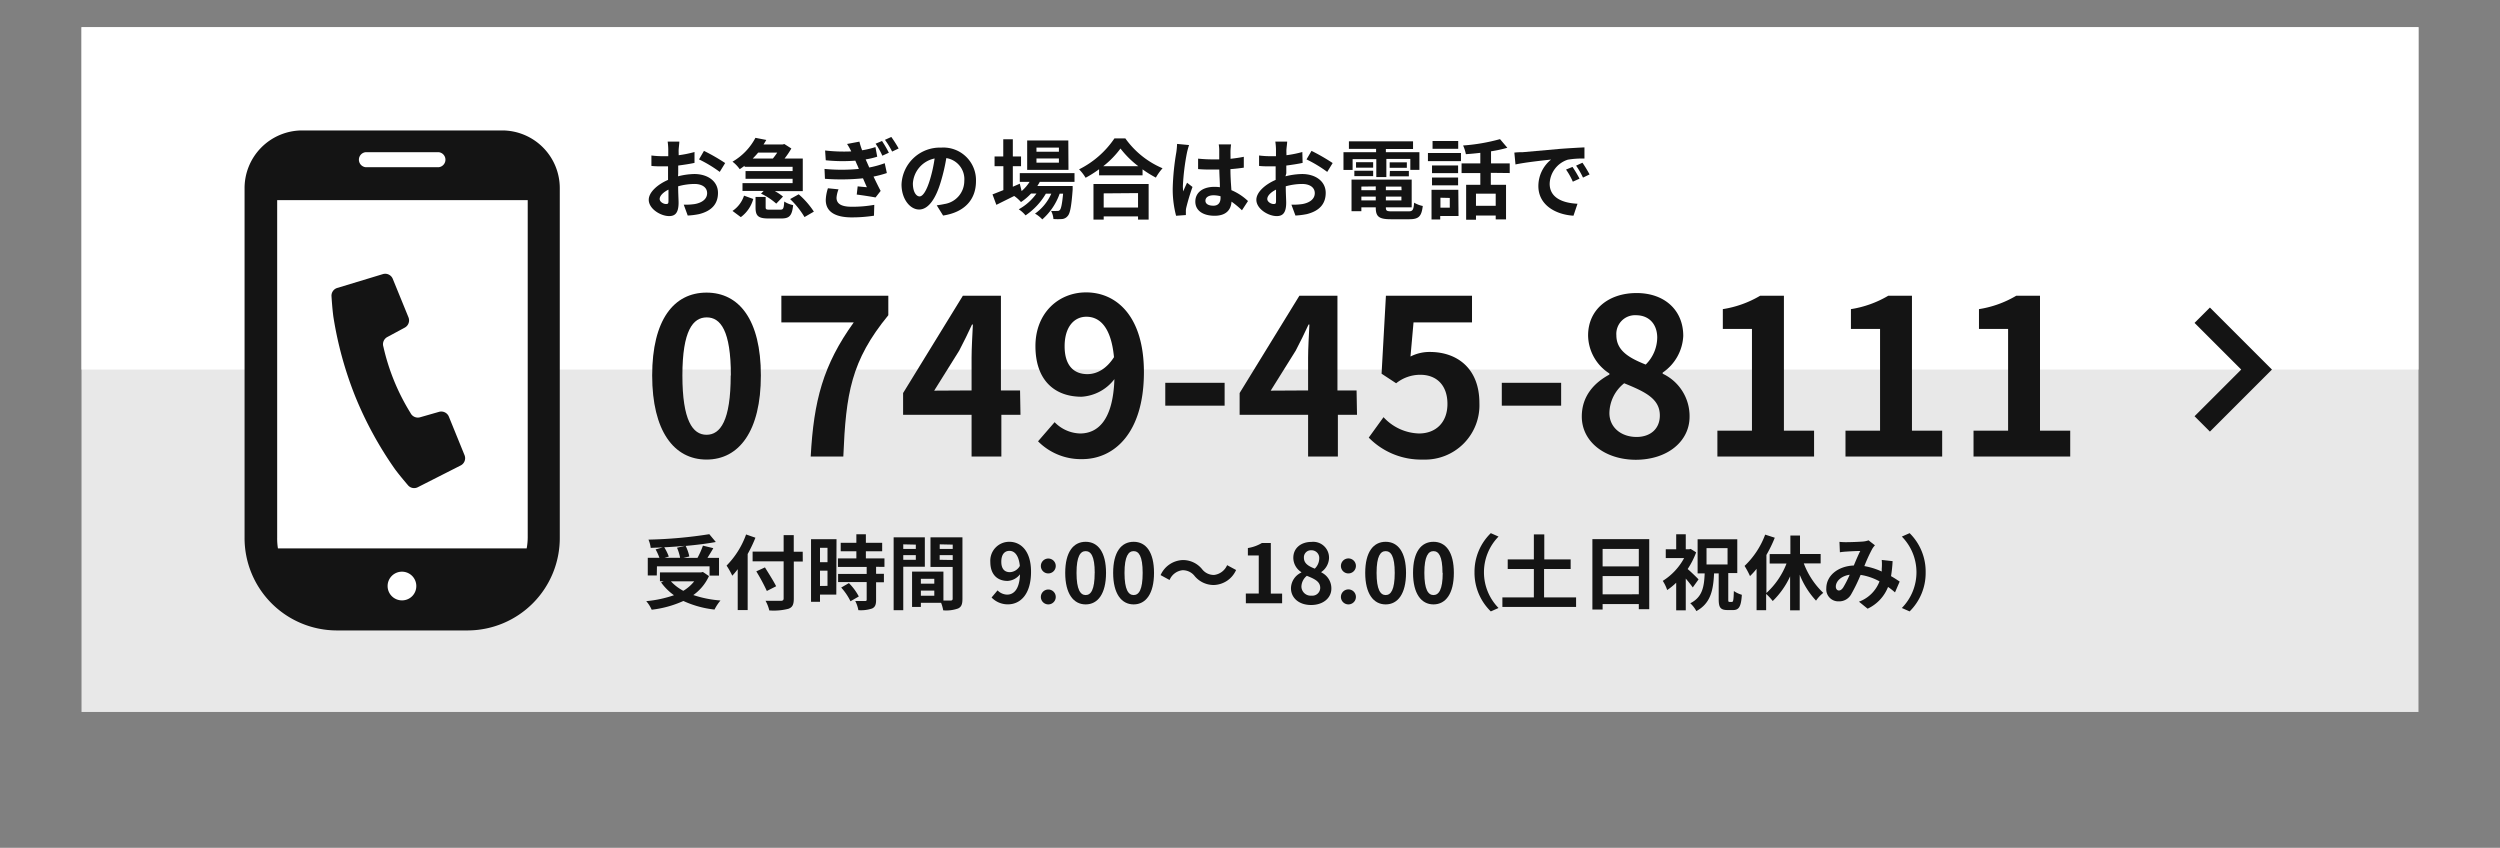 <svg id="レイヤー_1" data-name="レイヤー 1" xmlns="http://www.w3.org/2000/svg" width="460" height="156" viewBox="0 0 460 156"><rect x="0" y="0" width="460" height="156" fill="#808080" stroke="none"/><defs><style>.cls-1{fill:#e8e8e8;}.cls-2{fill:#fff;}.cls-3{isolation:isolate;}.cls-4{fill:#141414;}.cls-5{fill:none;stroke:#141414;stroke-width:4px;}</style></defs><rect class="cls-1" x="15" y="5" width="430" height="126"/><rect class="cls-2" x="15" y="5" width="430" height="63"/><g class="cls-3"><g class="cls-3"><path class="cls-4" d="M124.76,32.44a13,13,0,0,1,3-.42c2.43,0,4.35,1.3,4.35,3.47,0,1.88-1,3.29-3.49,3.91a13.73,13.73,0,0,1-2.08.26l-.73-2a11.66,11.66,0,0,0,2-.11c1.28-.22,2.3-.88,2.3-2s-1-1.7-2.33-1.7a11.36,11.36,0,0,0-3,.43c0,1.27.08,2.49.08,3,0,2-.72,2.48-1.74,2.48-1.56,0-3.75-1.33-3.75-3,0-1.39,1.62-2.82,3.55-3.66,0-.37,0-.74,0-1.11V30.61l-.85,0c-.72,0-1.52,0-2.21-.08l0-1.92a16,16,0,0,0,2.19.13l.91,0c0-.56,0-1,0-1.3a12.23,12.23,0,0,0-.11-1.39H125c0,.29-.09,1-.12,1.38s0,.73,0,1.13a21,21,0,0,0,2.91-.59l0,2c-.9.2-2,.36-3,.49,0,.48,0,1,0,1.43ZM123,36.89c0-.4,0-1.12,0-2-1,.5-1.62,1.16-1.62,1.72s.73.93,1.15.93S123,37.43,123,36.89Zm6.53-9.13A36.08,36.08,0,0,1,133.43,30l-1,1.63a23.35,23.35,0,0,0-3.81-2.3Z"/></g><g class="cls-3"><path class="cls-4" d="M137,30.5c-.28.21-.57.42-.89.63a6.23,6.23,0,0,0-1.33-1.38A11,11,0,0,0,139,25.36l2,.39c-.16.27-.33.56-.51.83h3.52l.31-.08,1.29.82a15.08,15.08,0,0,1-1.25,1.85h3.35v6h-5.14a8.6,8.6,0,0,1,1.5,1l-1.24,1.3a11.23,11.23,0,0,0-2.8-1.84l.49-.5h-3.9V33.7h9.22v-.8h-8.66V31.48h8.66v-.79H137Zm-2.22,8.31A5.4,5.4,0,0,0,136.9,36l1.7.61a6.18,6.18,0,0,1-2.29,3.34Zm4.72-10.73a14.33,14.33,0,0,1-1,1.09h3.71a12.74,12.74,0,0,0,.8-1.09Zm4.07,10.5c.54,0,.65-.19.73-1.5a4.67,4.67,0,0,0,1.64.66c-.21,2-.72,2.46-2.2,2.46h-2.32c-1.95,0-2.4-.5-2.4-2.06V36.23h1.86V38.1c0,.44.11.48.77.48Zm3.39-2.83a15.18,15.18,0,0,1,2.79,3.19l-1.72,1a15.4,15.4,0,0,0-2.65-3.31Z"/></g><g class="cls-3"><path class="cls-4" d="M163.18,31.84a19.76,19.76,0,0,1-2.45.65c.4.84.85,1.77,1.31,2.64l-.94,1.2c-.88-.16-2.39-.4-3.46-.53l.17-1.51c.63.07,1.25.12,1.7.16-.26-.56-.49-1.12-.72-1.64a40.1,40.1,0,0,1-7,.09l-.08-1.82a32.61,32.61,0,0,0,6.32,0l-.25-.61c-.15-.3-.27-.62-.4-.91a30.32,30.32,0,0,1-5.44-.07l-.12-1.8a30.09,30.09,0,0,0,4.81.17h0a12,12,0,0,0-.77-1.37l2.27-.43a13,13,0,0,0,.5,1.59,14.78,14.78,0,0,0,2.45-.59l.33,1.77a14.22,14.22,0,0,1-2.13.5l.31.69.35.8a17.72,17.72,0,0,0,2.85-.79Zm-8.89,3a5.12,5.12,0,0,0-.37,1.54c0,1,.71,1.66,2.76,1.66a22.4,22.4,0,0,0,4.19-.35l-.06,2a27.11,27.11,0,0,1-4.07.31c-3,0-4.8-1-4.8-3.2a7.67,7.67,0,0,1,.4-2.16Zm8-8.9a21,21,0,0,1,1.26,2.16l-1.2.55a13.57,13.57,0,0,0-1.24-2.21ZM164,25.2a22.52,22.52,0,0,1,1.35,2.12l-1.2.57a14.41,14.41,0,0,0-1.32-2.16Z"/><path class="cls-4" d="M172.36,37.78c.61-.08,1.06-.16,1.47-.25a4.29,4.29,0,0,0,3.6-4.24,3.92,3.92,0,0,0-3.31-4.2,33.39,33.39,0,0,1-1,4.31c-.94,3.2-2.32,5.15-4,5.15s-3.24-1.93-3.24-4.61a7.07,7.07,0,0,1,7.3-6.78,6,6,0,0,1,6.4,6.19c0,3.33-2.05,5.7-6.05,6.31ZM171.13,33a26.31,26.31,0,0,0,.84-3.84,5,5,0,0,0-4,4.59c0,1.6.64,2.39,1.23,2.39S170.49,35.13,171.13,33Z"/></g><g class="cls-3"><path class="cls-4" d="M191.32,33.46c-.13.26-.29.51-.45.77h6.5s0,.43,0,.66c-.23,3.12-.48,4.4-.92,4.86a1.48,1.48,0,0,1-1,.55,11.5,11.5,0,0,1-1.62,0,3.76,3.76,0,0,0-.43-1.49,11.34,11.34,0,0,0,1.14,0,.54.54,0,0,0,.48-.18c.22-.24.41-1.05.59-3h-.63a11.35,11.35,0,0,1-3.2,4.74,5.28,5.28,0,0,0-1.34-1.06,8.87,8.87,0,0,0,3-3.68h-1a12.25,12.25,0,0,1-3.74,4,5.62,5.62,0,0,0-1.25-1.12,9.84,9.84,0,0,0,3.26-2.9h-1a10,10,0,0,1-1.85,1.57,6.51,6.51,0,0,0-1.25-1.12l-3.28,1.63-.71-1.92c.55-.21,1.22-.48,2-.79V30.58H183V28.79h1.6V25.63h1.76v3.16h1.51v1.79h-1.51v3.78l1.28-.56.34,1.36a7.92,7.92,0,0,0,1.47-1.7h-1.81v-1.6h10.07v1.6Zm5.28-2.21H189V25.84h7.57Zm-1.76-4.09h-4.13v.76h4.13Zm0,2h-4.13v.77h4.13Z"/><path class="cls-4" d="M207.06,25.46a16.09,16.09,0,0,0,6.85,5.5,9.6,9.6,0,0,0-1.23,1.72,20.1,20.1,0,0,1-2.45-1.52v1.1h-8V31.14a20.71,20.71,0,0,1-2.48,1.57,7.87,7.87,0,0,0-1.2-1.55,17,17,0,0,0,6.51-5.7Zm-5.86,8.39h10.15v6.56H209.4v-.59h-6.32v.59H201.2Zm8.25-3.27a17.12,17.12,0,0,1-3.28-3.25A16.73,16.73,0,0,1,203,30.58Zm-6.37,5v2.61h6.32V35.53Z"/></g><g class="cls-3"><path class="cls-4" d="M218.79,26.69a14.32,14.32,0,0,0-.39,1.41,42.09,42.09,0,0,0-.75,6.13,7,7,0,0,0,.07,1c.2-.56.46-1.08.7-1.61l1,.78a38.37,38.37,0,0,0-1.14,3.78,2.83,2.83,0,0,0-.08.74c0,.16,0,.43,0,.65l-1.8.13a19.12,19.12,0,0,1-.62-5.06,45.78,45.78,0,0,1,.66-6.61,12.57,12.57,0,0,0,.14-1.55Zm9.73,12a17.13,17.13,0,0,0-1.92-1.59c-.1,1.51-1,2.6-3.11,2.6s-3.55-.93-3.55-2.6,1.36-2.72,3.52-2.72a6.8,6.8,0,0,1,1,.07c0-1-.09-2.13-.11-3.25h-1.14c-.92,0-1.82,0-2.76-.09V29.19c.91.09,1.82.14,2.76.14h1.13c0-.79,0-1.43,0-1.76s-.05-.73-.09-1h2.27c-.05.31-.08.69-.1,1s0,.94,0,1.65c.86-.1,1.69-.21,2.44-.37v2c-.76.11-1.6.21-2.46.27,0,1.54.11,2.8.18,3.87a10.12,10.12,0,0,1,3.05,2Zm-3.94-2.58a5,5,0,0,0-1.28-.18c-.89,0-1.5.37-1.5,1s.64.92,1.47.92,1.31-.51,1.31-1.44Z"/><path class="cls-4" d="M236.53,32.44a13.16,13.16,0,0,1,3.05-.42c2.43,0,4.35,1.3,4.35,3.47,0,1.88-1,3.29-3.49,3.91a14,14,0,0,1-2.08.26l-.74-2a11.79,11.79,0,0,0,2-.11c1.28-.22,2.3-.88,2.3-2s-1-1.7-2.34-1.7a11.28,11.28,0,0,0-3,.43c0,1.27.08,2.49.08,3,0,2-.72,2.48-1.75,2.48-1.55,0-3.74-1.33-3.74-3,0-1.39,1.61-2.82,3.55-3.66,0-.37,0-.74,0-1.11V30.61l-.84,0c-.72,0-1.52,0-2.21-.08l0-1.92a16.11,16.11,0,0,0,2.2.13l.91,0c0-.56,0-1,0-1.3a12.19,12.19,0,0,0-.12-1.39h2.18c0,.29-.1,1-.13,1.38s0,.73,0,1.13a20.87,20.87,0,0,0,2.92-.59l.05,2c-.9.2-2,.36-3,.49,0,.48,0,1,0,1.43Zm-1.74,4.45c0-.4,0-1.12,0-2-1,.5-1.61,1.16-1.61,1.72s.73.93,1.15.93S234.79,37.43,234.79,36.89Zm6.53-9.13A36.08,36.08,0,0,1,245.21,30l-1,1.63a23.78,23.78,0,0,0-3.81-2.3Z"/></g><g class="cls-3"><path class="cls-4" d="M248.88,31.27H247.2V28h6v-.61h-5V26h11.8v1.41h-5V28h6.17v3.25H259.5v-2h-4.41v3.33h-1.85V29.28h-4.36Zm10.26,7.62c.8,0,.95-.24,1.06-1.6a5,5,0,0,0,1.59.61c-.23,1.92-.74,2.44-2.49,2.44h-3.36c-2.19,0-2.8-.46-2.8-2.14v-.05h-2.65v.71h-1.81V33.05h11.07v5.1H255v.05c0,.59.17.69,1.15.69Zm-9.94-7.48h3.46v1H249.2Zm3.46-.56h-3.15v-1h3.15Zm-2.17,3.48V35h2.65v-.7Zm2.65,2.54v-.69h-2.65v.69Zm4.72-2.54H255V35h2.89Zm0,2.54v-.69H255v.69Zm1-7v1H255.7v-1Zm-3.12,1.58h3.49v1H255.7Z"/><path class="cls-4" d="M262.74,28.15h6.08v1.5h-6.08Zm5.63,11.6H265v.63h-1.6V34.92h4.93Zm-.08-7.89h-4.8V30.44h4.8Zm-4.8.8h4.8V34.1h-4.8Zm4.82-5.28h-4.72V25.94h4.72Zm-3.27,9v1.83h1.72V36.42Zm9.27-4.58V34h2.8v6.37h-1.9v-.71h-3.63v.77h-1.81V34h2.61V31.84h-3.45V30.07h3.45V28.12c-.9.11-1.81.19-2.66.25a6.94,6.94,0,0,0-.51-1.6A34.54,34.54,0,0,0,276,25.6l1.35,1.59a24,24,0,0,1-3,.65v2.23h3.44v1.77Zm.9,3.83h-3.63v2.24h3.63Z"/></g><g class="cls-3"><path class="cls-4" d="M280.21,28l6.85-.61c1.64-.12,3.36-.22,4.48-.27l0,2.05a16.58,16.58,0,0,0-3.06.21,4.8,4.8,0,0,0-3.34,4.43c0,2.61,2.43,3.55,5.12,3.68l-.74,2.2c-3.33-.21-6.46-2-6.46-5.45a6.26,6.26,0,0,1,2.34-4.88c-1.38.15-4.71.5-6.55.9l-.21-2.18C279.3,28,279.91,28,280.21,28Zm10.41,4.88-1.22.55a12.53,12.53,0,0,0-1.25-2.23l1.19-.49A22.09,22.09,0,0,1,290.62,32.85Zm1.85-.78-1.2.58A14.18,14.18,0,0,0,290,30.48l1.17-.54A23.16,23.16,0,0,1,292.47,32.07Z"/></g></g><g class="cls-3"><g class="cls-3"><path class="cls-4" d="M120,69.08c0-10.24,4-15.24,10-15.24s10,5,10,15.24-4,15.48-10,15.48S120,79.28,120,69.08Zm14.48,0c0-8.28-1.92-10.68-4.44-10.68s-4.48,2.4-4.48,10.68S127.45,80,130,80,134.45,77.4,134.45,69.08Z"/><path class="cls-4" d="M157.09,59.32H143.77V54.41h19.68V58c-6.88,8.4-7.8,14.44-8.28,26h-6C149.73,73.72,151.45,67.16,157.09,59.32Z"/><path class="cls-4" d="M187.77,76.32h-3.52V84h-5.48V76.32h-12.6v-4l11-17.91h7V71.84h3.52Zm-9-4.48v-6c0-1.72.16-4.4.24-6.12h-.16c-.72,1.56-1.52,3.2-2.36,4.8l-4.6,7.36Z"/><path class="cls-4" d="M194.05,77.68a6.79,6.79,0,0,0,4.68,2.08c3.32,0,6.08-2.52,6.32-10A8.23,8.23,0,0,1,199,73c-4.92,0-8.48-3-8.48-9.32,0-6.08,4.24-9.88,9.32-9.88,5.6,0,10.64,4.4,10.64,14.68,0,11.2-5.48,16-11.36,16A11.1,11.1,0,0,1,191,81.2Zm10.92-12c-.52-5.4-2.56-7.4-5.08-7.4-2.2,0-4,1.8-4,5.44,0,3.48,1.64,5.12,4.2,5.12C201.69,68.84,203.53,68,205,65.68Z"/><path class="cls-4" d="M214.41,70.44h10.92v4.2H214.41Z"/><path class="cls-4" d="M249.69,76.32h-3.52V84h-5.48V76.32h-12.6v-4l11-17.91h7V71.84h3.52Zm-9-4.48v-6c0-1.72.16-4.4.24-6.12h-.16c-.72,1.56-1.52,3.2-2.36,4.8l-4.6,7.36Z"/><path class="cls-4" d="M251.85,80.52l2.72-3.76a9.2,9.2,0,0,0,6.52,3c3.08,0,5.24-2,5.24-5.44s-2-5.36-5-5.36a7.08,7.08,0,0,0-4.44,1.56l-2.68-1.76.8-14.35h15.84v4.91H260.09l-.56,6.28a7.66,7.66,0,0,1,3.56-.84c5,0,9.12,3,9.12,9.4a10,10,0,0,1-10.36,10.4A13.49,13.49,0,0,1,251.85,80.52Z"/><path class="cls-4" d="M276.33,70.44h10.92v4.2H276.33Z"/><path class="cls-4" d="M291.05,76.64c0-3.8,2.32-6.24,5.08-7.72v-.2a8.43,8.43,0,0,1-3.92-7c0-4.76,3.76-7.8,8.92-7.8s8.59,3.16,8.59,7.88a8.64,8.64,0,0,1-3.79,6.76v.2a8.62,8.62,0,0,1,4.95,7.92c0,4.48-4,7.92-9.95,7.92C295.29,84.56,291.05,81.28,291.05,76.64Zm14.36-.2c0-3.08-2.72-4.36-6.56-5.92A7.12,7.12,0,0,0,296.13,76c0,2.68,2.2,4.4,5,4.4C303.57,80.4,305.41,79,305.41,76.44Zm-.48-14.32c0-2.4-1.44-4.12-3.92-4.12a3.44,3.44,0,0,0-3.6,3.68c0,2.8,2.28,4.16,5.4,5.4A7.09,7.09,0,0,0,304.93,62.12Z"/><path class="cls-4" d="M316,79.24h6.36V60.52H317V56.88a19.39,19.39,0,0,0,6.88-2.47h4.36V79.24h5.55V84H316Z"/><path class="cls-4" d="M339.57,79.24h6.36V60.52h-5.36V56.88a19.39,19.39,0,0,0,6.88-2.47h4.35V79.24h5.56V84H339.57Z"/><path class="cls-4" d="M363.13,79.24h6.36V60.52h-5.36V56.88A19.26,19.26,0,0,0,371,54.41h4.36V79.24h5.56V84H363.13Z"/></g></g><path class="cls-2" d="M52.53,25.93H94.7l5.14,6.51-1,69.94-9.39,9H56.58l-8.6-9V33.58l4.55-7.65"/><path class="cls-4" d="M65.39,73a67.32,67.32,0,0,0,7.3,13.35c1,1.34,2.35,2.9,2.35,2.9a1.48,1.48,0,0,0,1.85.39l7.88-4a1.49,1.49,0,0,0,.7-1.9l-2.88-7.08a1.51,1.51,0,0,0-1.81-.88l-3.49,1A1.5,1.5,0,0,1,75.54,76a39.59,39.59,0,0,1-5-12.22A1.5,1.5,0,0,1,71.29,62l3.19-1.72a1.51,1.51,0,0,0,.68-1.89l-2.89-7.08a1.5,1.5,0,0,0-1.83-.87L62,53a1.49,1.49,0,0,0-1,1.57s.12,2.07.34,3.71A67.85,67.85,0,0,0,65.39,73Z"/><path class="cls-4" d="M92.46,24H55.54A10.62,10.62,0,0,0,45,34.69V98.9A17,17,0,0,0,61.86,116H86.14A17,17,0,0,0,103,98.9V34.69A10.62,10.62,0,0,0,92.46,24ZM74,110.47a2.64,2.64,0,1,1,2.6-2.68v0A2.62,2.62,0,0,1,74,110.47ZM67.31,28H80.69a1.39,1.39,0,0,1,0,2.77H67.31a1.39,1.39,0,0,1,0-2.77ZM51,98.9V36.82h46.1V98.9a11.42,11.42,0,0,1-.19,2H51.14A11.42,11.42,0,0,1,51,98.9Z"/><g class="cls-3"><g class="cls-3"><path class="cls-4" d="M130.45,106a8.75,8.75,0,0,1-2.88,3.49,20.68,20.68,0,0,0,5,1,8.31,8.31,0,0,0-1.1,1.67,18.54,18.54,0,0,1-5.73-1.58,19.63,19.63,0,0,1-5.83,1.61,6.3,6.3,0,0,0-1-1.58,21.54,21.54,0,0,0,5.1-1.09,10.21,10.21,0,0,1-2.37-2.36l.49-.21h-.7v-1.63h7.57l.33-.08Zm-9.6-.11h-1.66v-3.26h2.14a9.46,9.46,0,0,0-.7-1.54l1.33-.37-2.23.09a5.51,5.51,0,0,0-.41-1.52,82.25,82.25,0,0,0,11.19-1l1.2,1.44c-1.62.3-3.55.54-5.55.72a7.92,7.92,0,0,1,.68,1.94l-1.11.26h2.61a15.59,15.59,0,0,0,1-2.25l1.91.46c-.35.63-.74,1.24-1.08,1.79h2.13v3.26h-1.74v-1.71h-9.68Zm5.21-5.46c-1.26.12-2.57.21-3.84.27a8.94,8.94,0,0,1,.84,1.71l-.78.22h2.86a8.64,8.64,0,0,0-.57-1.85Zm-2.61,6.54a8.65,8.65,0,0,0,2.28,1.74,7.5,7.5,0,0,0,2-1.74Z"/><path class="cls-4" d="M139,98.94a26.77,26.77,0,0,1-1.43,3v10.31h-1.83v-7.52a14.08,14.08,0,0,1-1,1.2,14.05,14.05,0,0,0-1.05-1.86,15.63,15.63,0,0,0,3.59-5.73Zm8.71,4.38h-1.65v6.81c0,1.16-.27,1.62-1,1.89a10.93,10.93,0,0,1-3.51.3,6.85,6.85,0,0,0-.69-1.77c1.16,0,2.48,0,2.82,0s.51-.12.51-.45v-6.81h-5.71v-1.8h5.71V98.46h1.86v3.06h1.65Zm-6.61,5.42a35.92,35.92,0,0,0-1.94-3.61l1.59-.73c.68,1.1,1.61,2.56,2.06,3.47Z"/><path class="cls-4" d="M153.88,109.41h-3v1.32h-1.65V99.21h4.69Zm-3-8.61v2.64h1.38V100.8Zm1.38,7V105h-1.38v2.82Zm8.94-3.51v1.29h1.44v1.55h-1.44v3.27c0,.85-.17,1.3-.75,1.57a6.58,6.58,0,0,1-2.51.3,6,6,0,0,0-.57-1.68c.72,0,1.56,0,1.79,0s.31-.06.31-.27v-3.22h-5.26V105.6h5.26v-1.29h-5.29v-1.56h3.39v-1.32h-2.88V99.87h2.88V98.3h1.75v1.57h3v1.56h-3v1.32h3.42v1.56Zm-5,3a10.32,10.32,0,0,1,1.82,2.46l-1.53.88a10.81,10.81,0,0,0-1.71-2.52Z"/><path class="cls-4" d="M166.2,104.28v8h-1.77V98.87h5.74v5.41Zm0-4.12V101h2.31v-.79Zm2.31,2.84v-.85H166.2V103Zm8.58,7.19c0,1-.2,1.48-.8,1.77a6.46,6.46,0,0,1-2.74.34,7.06,7.06,0,0,0-.39-1.39h-3.72v.76h-1.62v-6.49h5.77v5.32c.59,0,1.14,0,1.34,0s.36-.08.36-.33v-5.86h-4.08V98.87h5.88Zm-7.65-3.69v.9h2.47v-.9Zm2.47,3.11v-.94h-2.47v.94Zm1-9.45V101h2.39v-.79Zm2.39,2.88v-.89H172.9V103Z"/><path class="cls-4" d="M183.55,108.63a2.55,2.55,0,0,0,1.76.78c1.24,0,2.28-1,2.37-3.74a3.1,3.1,0,0,1-2.28,1.22c-1.85,0-3.18-1.14-3.18-3.49a3.48,3.48,0,0,1,3.49-3.71c2.1,0,4,1.65,4,5.51,0,4.2-2,6-4.26,6a4.13,4.13,0,0,1-3-1.26Zm4.1-4.5c-.2-2-1-2.77-1.91-2.77s-1.5.67-1.5,2,.62,1.92,1.58,1.92A2.21,2.21,0,0,0,187.65,104.13Z"/><path class="cls-4" d="M191.52,104.08a1.37,1.37,0,1,1,1.36,1.43A1.36,1.36,0,0,1,191.52,104.08Zm0,5.69a1.37,1.37,0,1,1,1.36,1.44A1.37,1.37,0,0,1,191.52,109.77Z"/><path class="cls-4" d="M196,105.41c0-3.84,1.5-5.72,3.76-5.72s3.75,1.89,3.75,5.72-1.5,5.8-3.75,5.8S196,109.23,196,105.41Zm5.43,0c0-3.11-.72-4-1.67-4s-1.68.9-1.68,4,.72,4.08,1.68,4.08S201.42,108.53,201.42,105.41Z"/><path class="cls-4" d="M204.82,105.41c0-3.84,1.5-5.72,3.77-5.72s3.75,1.89,3.75,5.72-1.5,5.8-3.75,5.8S204.82,109.23,204.82,105.41Zm5.43,0c0-3.11-.72-4-1.66-4s-1.68.9-1.68,4,.72,4.08,1.68,4.08S210.25,108.53,210.25,105.41Z"/><path class="cls-4" d="M219.82,106a2.77,2.77,0,0,0-2.24-1.08,2.93,2.93,0,0,0-2.38,1.8l-1.65-.9a4.65,4.65,0,0,1,4.08-2.77,4.52,4.52,0,0,1,3.54,1.66,2.73,2.73,0,0,0,2.23,1.08,3,3,0,0,0,2.39-1.8l1.65.89a4.63,4.63,0,0,1-4.08,2.76A4.55,4.55,0,0,1,219.82,106Z"/><path class="cls-4" d="M229.23,109.21h2.38v-7h-2v-1.37a7.26,7.26,0,0,0,2.58-.93h1.64v9.31h2.08V111h-6.67Z"/><path class="cls-4" d="M237.54,108.24a3.23,3.23,0,0,1,1.9-2.89v-.08a3.14,3.14,0,0,1-1.47-2.64c0-1.78,1.41-2.92,3.35-2.92a2.91,2.91,0,0,1,3.22,3,3.27,3.27,0,0,1-1.42,2.54v.07a3.25,3.25,0,0,1,1.85,3c0,1.68-1.48,3-3.73,3S237.54,110,237.54,108.24Zm5.38-.07c0-1.16-1-1.64-2.46-2.22a2.64,2.64,0,0,0-1,2,1.71,1.71,0,0,0,1.86,1.65A1.45,1.45,0,0,0,242.92,108.17Zm-.18-5.38a1.42,1.42,0,0,0-1.47-1.54,1.29,1.29,0,0,0-1.35,1.38c0,1.05.86,1.56,2,2A2.67,2.67,0,0,0,242.74,102.79Z"/><path class="cls-4" d="M246.73,104.08a1.38,1.38,0,1,1,1.36,1.43A1.37,1.37,0,0,1,246.73,104.08Zm0,5.69a1.38,1.38,0,1,1,1.36,1.44A1.38,1.38,0,0,1,246.73,109.77Z"/><path class="cls-4" d="M251.2,105.41c0-3.84,1.5-5.72,3.76-5.72s3.75,1.89,3.75,5.72-1.5,5.8-3.75,5.8S251.2,109.23,251.2,105.41Zm5.43,0c0-3.11-.72-4-1.67-4s-1.67.9-1.67,4,.71,4.08,1.67,4.08S256.63,108.53,256.63,105.41Z"/><path class="cls-4" d="M260,105.41c0-3.84,1.49-5.72,3.76-5.72s3.75,1.89,3.75,5.72-1.5,5.8-3.75,5.8S260,109.23,260,105.41Zm5.42,0c0-3.11-.72-4-1.66-4s-1.68.9-1.68,4,.72,4.08,1.68,4.08S265.46,108.53,265.46,105.41Z"/><path class="cls-4" d="M271.31,105.3a9.89,9.89,0,0,1,3-7.2l1.42.63a9.39,9.39,0,0,0,0,13.14l-1.42.63A9.89,9.89,0,0,1,271.31,105.3Z"/><path class="cls-4" d="M290,109.92v1.75H276.44v-1.75h5.79V104.7h-4.81v-1.77h4.81v-4.6h1.92v4.6H289v1.77h-4.89v5.22Z"/><path class="cls-4" d="M303.46,99.2v12.89h-1.92v-.94h-6.66v1H293V99.2Zm-8.58,1.8v3.22h6.66V101Zm6.66,8.35V106h-6.66v3.36Z"/><path class="cls-4" d="M311.47,108.09c-.3-.43-.8-1.06-1.29-1.63v5.84h-1.76v-5.08a11.71,11.71,0,0,1-1.66,1.35,7.35,7.35,0,0,0-.81-1.69,11.23,11.23,0,0,0,3.93-4.2H306.5v-1.61h1.92V98.31h1.76v2.76h.61l.3-.07,1,.64a15,15,0,0,1-1.56,3.06c.66.57,1.74,1.61,2,1.91Zm7.21,2.66c.24,0,.3-.33.35-2a5.1,5.1,0,0,0,1.47.69c-.14,2.18-.53,2.81-1.62,2.81h-1c-1.34,0-1.64-.5-1.64-2v-4.74h-.85c-.15,3.15-.65,5.51-3.26,6.93a5.38,5.38,0,0,0-1.12-1.44c2.22-1.11,2.55-3,2.65-5.49h-1.3V99.23h7.3v6.22H318v4.74c0,.48,0,.56.25.56ZM314,103.86h3.87v-3H314Z"/><path class="cls-4" d="M331.9,103.67a14.62,14.62,0,0,0,3.58,5.42,6.48,6.48,0,0,0-1.33,1.43,15.27,15.27,0,0,1-3-4.77v6.55h-1.77v-6.25a15,15,0,0,1-3.2,4.54,9.78,9.78,0,0,0-1.21-1.31v3h-1.76v-7.62A12.33,12.33,0,0,1,322,106a15.27,15.27,0,0,0-1-1.87,15.24,15.24,0,0,0,3.79-5.76l1.77.57a24.29,24.29,0,0,1-1.54,3.17v7a14.28,14.28,0,0,0,3.7-5.42h-3.1v-1.74h3.81V98.54h1.77v3.39H335v1.74Z"/></g><g class="cls-3"><path class="cls-4" d="M348.68,109c-.39-.34-.83-.7-1.28-1a7.41,7.41,0,0,1-3.76,4l-1.59-1.29a6.4,6.4,0,0,0,3.78-3.74,10.62,10.62,0,0,0-3.48-1.19,30.61,30.61,0,0,1-1.73,3.56,2.52,2.52,0,0,1-2.31,1.31,2.21,2.21,0,0,1-2.27-2.4c0-2.29,2.08-4.07,5.06-4.2.42-1,.84-2,1.19-2.67-.59,0-1.86.06-2.54.11a11.67,11.67,0,0,0-1.21.13l-.08-1.92a10.74,10.74,0,0,0,1.23.06c.84,0,2.43-.06,3.12-.12a4,4,0,0,0,1-.22l1.18.92a3.65,3.65,0,0,0-.49.64,29.57,29.57,0,0,0-1.46,3.18,13,13,0,0,1,3.2,1c0-.19,0-.35,0-.51a9.66,9.66,0,0,0,0-1.62l2,.22a24.39,24.39,0,0,1-.29,2.76c.62.35,1.16.71,1.59,1Zm-8.34-3.25c-1.65.25-2.55,1.26-2.55,2.19,0,.42.25.71.55.71s.51-.14.79-.52A19.14,19.14,0,0,0,340.34,105.75Z"/><path class="cls-4" d="M354.32,105.3a9.92,9.92,0,0,1-2.95,7.2l-1.43-.63a9.37,9.37,0,0,0,0-13.14l1.43-.63A9.92,9.92,0,0,1,354.32,105.3Z"/></g></g><path class="cls-5" d="M405.21,58l10,10-10,10"/></svg>